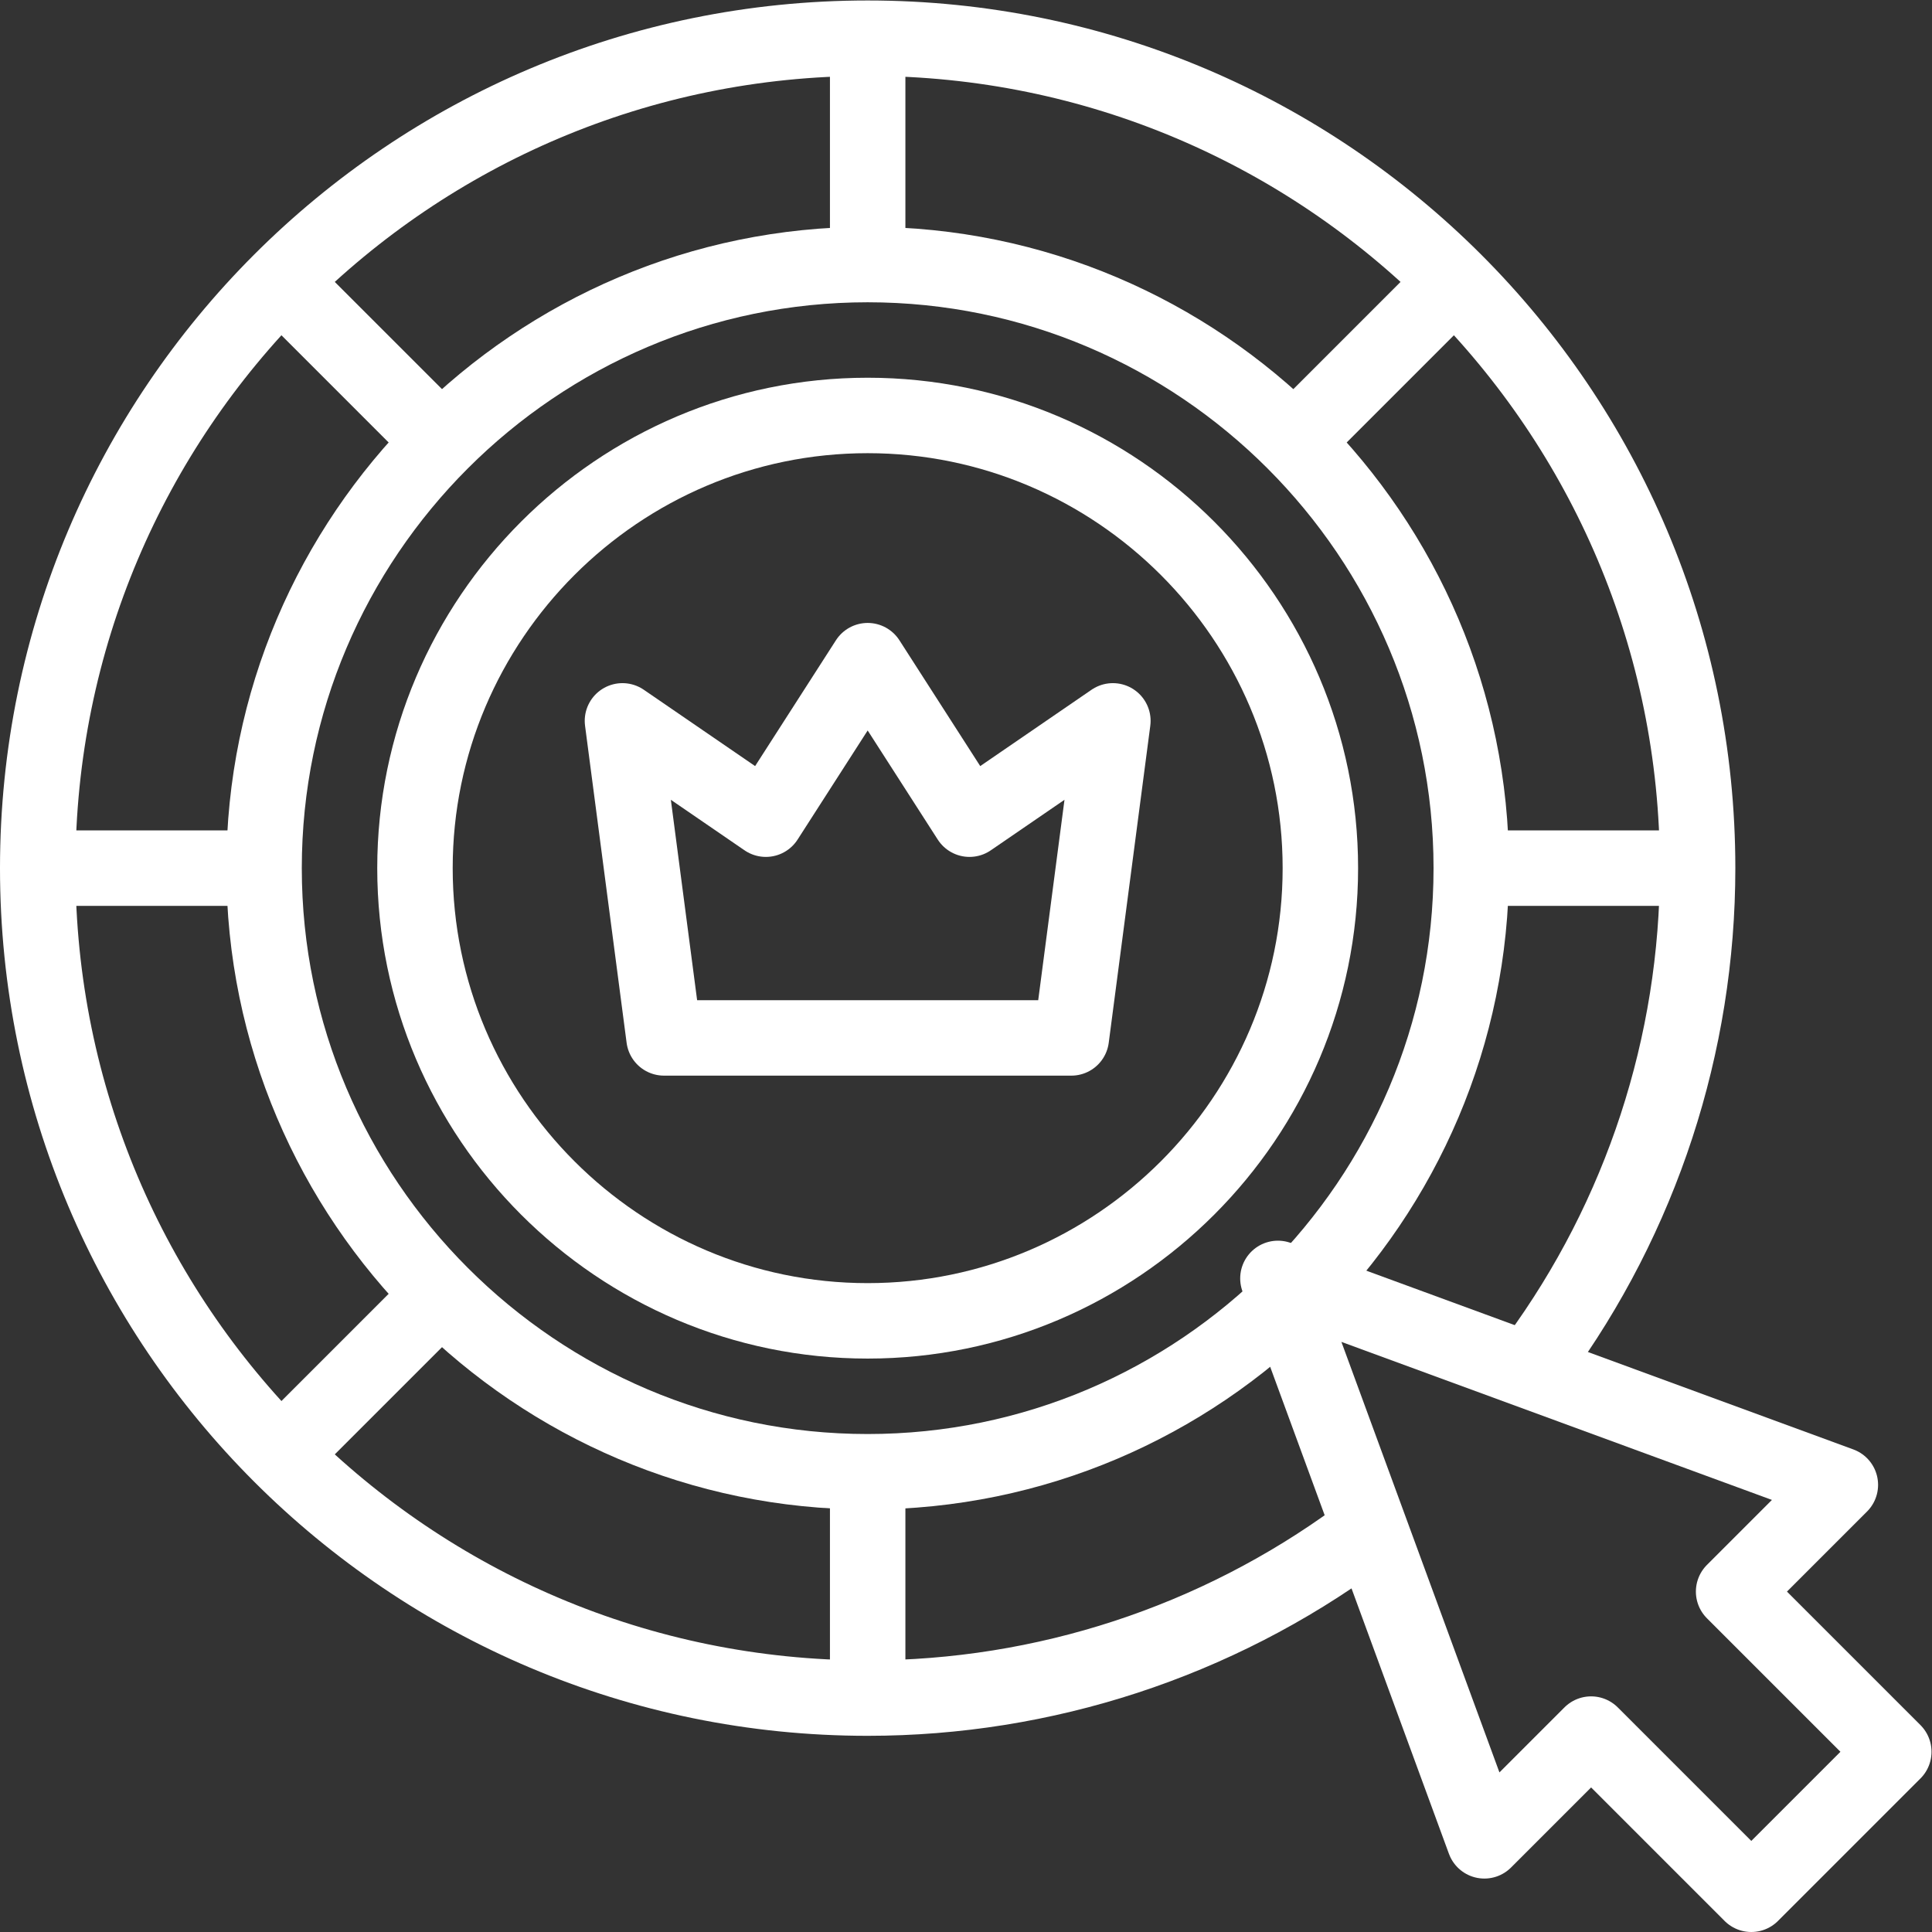 <svg version="1.1" id="svg1395" xml:space="preserve" width="300" height="300" viewBox="0 0 682.667 682.667" xmlns="http://www.w3.org/2000/svg" xmlns:svg="http://www.w3.org/2000/svg" xmlns:xlink="http://www.w3.org/1999/xlink" xmlns:svgjs="http://svgjs.dev/svgjs"><rect x="0" y="0" width="682.667" height="682.667" fill="#333333" stroke="none"/><g transform="matrix(1,0,0,1,0,0)"><defs id="defs1399"><clipPath clipPathUnits="userSpaceOnUse" id="clipPath1409"><path d="M 0,512 H 512 V 0 H 0 Z" id="path1407" fill="#ffffffff" data-original-color="#000000ff" stroke="none"/></clipPath></defs><g id="g1401" transform="matrix(1.333,0,0,-1.333,0,682.667)"><g id="g1403"><g id="g1405" clip-path="url(#clipPath1409)"><g id="g1411" transform="translate(360.043,104.553)"><path d="m 0,0 c -37.723,-27.646 -83.275,-42.551 -130.044,-42.551 -121.503,0 -220,98.497 -220,220 0,121.503 98.497,220 220,220 121.502,0 219.999,-98.497 219.999,-220 0,-46.769 -14.904,-92.322 -42.551,-130.045" style="stroke-linecap: round; stroke-linejoin: round; stroke-miterlimit: 22.926; stroke-dasharray: none; stroke-opacity: 1;" id="path1413" fill="none" stroke="#ffffffff" data-original-stroke-color="#000000ff" stroke-width="20" data-original-stroke-width="20"/></g><g id="g1415" transform="translate(229.999,122.001)"><path d="M 0,0 C 88.125,0 160,71.875 160,160 160,248.125 88.125,320 0,320 -88.125,320 -160,248.125 -160,160 -160,71.875 -88.125,0 0,0 Z" style="stroke-linecap: round; stroke-linejoin: round; stroke-miterlimit: 22.926; stroke-dasharray: none; stroke-opacity: 1;" id="path1417" fill="none" stroke="#ffffffff" data-original-stroke-color="#000000ff" stroke-width="20" data-original-stroke-width="20"/></g><g id="g1419" transform="translate(116.508,168.511)"><path d="M 0,0 -36.239,-36.238" style="stroke-linecap: round; stroke-linejoin: round; stroke-miterlimit: 22.926; stroke-dasharray: none; stroke-opacity: 1;" id="path1421" fill="none" stroke="#ffffffff" data-original-stroke-color="#000000ff" stroke-width="20" data-original-stroke-width="20"/></g><g id="g1423" transform="translate(229.999,121.501)"><path d="M 0,0 V -51.249" style="stroke-linecap: round; stroke-linejoin: round; stroke-miterlimit: 22.926; stroke-dasharray: none; stroke-opacity: 1;" id="path1425" fill="none" stroke="#ffffffff" data-original-stroke-color="#000000ff" stroke-width="20" data-original-stroke-width="20"/></g><g id="g1427" transform="translate(390.499,282.002)"><path d="M 0,0 H 51.249" style="stroke-linecap: round; stroke-linejoin: round; stroke-miterlimit: 22.926; stroke-dasharray: none; stroke-opacity: 1;" id="path1429" fill="none" stroke="#ffffffff" data-original-stroke-color="#000000ff" stroke-width="20" data-original-stroke-width="20"/></g><g id="g1431" transform="translate(343.489,395.492)"><path d="M 0,0 36.238,36.239" style="stroke-linecap: round; stroke-linejoin: round; stroke-miterlimit: 22.926; stroke-dasharray: none; stroke-opacity: 1;" id="path1433" fill="none" stroke="#ffffffff" data-original-stroke-color="#000000ff" stroke-width="20" data-original-stroke-width="20"/></g><g id="g1435" transform="translate(229.999,442.502)"><path d="M 0,0 V 51.249" style="stroke-linecap: round; stroke-linejoin: round; stroke-miterlimit: 22.926; stroke-dasharray: none; stroke-opacity: 1;" id="path1437" fill="none" stroke="#ffffffff" data-original-stroke-color="#000000ff" stroke-width="20" data-original-stroke-width="20"/></g><g id="g1439" transform="translate(116.508,395.492)"><path d="M 0,0 -36.239,36.239" style="stroke-linecap: round; stroke-linejoin: round; stroke-miterlimit: 22.926; stroke-dasharray: none; stroke-opacity: 1;" id="path1441" fill="none" stroke="#ffffffff" data-original-stroke-color="#000000ff" stroke-width="20" data-original-stroke-width="20"/></g><g id="g1443" transform="translate(69.499,282.002)"><path d="M 0,0 H -51.25" style="stroke-linecap: round; stroke-linejoin: round; stroke-miterlimit: 22.926; stroke-dasharray: none; stroke-opacity: 1;" id="path1445" fill="none" stroke="#ffffffff" data-original-stroke-color="#000000ff" stroke-width="20" data-original-stroke-width="20"/></g><g id="g1447" transform="translate(229.999,162.001)"><path d="M 0,0 C 66.093,0 120,53.906 120,120 120,186.094 66.093,240 0,240 -66.094,240 -120,186.094 -120,120 -120,53.906 -66.094,0 0,0 Z" style="stroke-linecap: round; stroke-linejoin: round; stroke-miterlimit: 22.926; stroke-dasharray: none; stroke-opacity: 1;" id="path1449" fill="none" stroke="#ffffffff" data-original-stroke-color="#000000ff" stroke-width="20" data-original-stroke-width="20"/></g><g id="g1451" transform="translate(338.746,173.253)"><path d="m 0,0 149.089,-54.724 -28.296,-28.296 42.461,-42.461 -37.773,-37.773 -42.461,42.462 -28.296,-28.296 z" style="stroke-linecap: round; stroke-linejoin: round; stroke-miterlimit: 22.926; stroke-dasharray: none; stroke-opacity: 1;" id="path1453" fill="none" stroke="#ffffffff" data-original-stroke-color="#000000ff" stroke-width="20" data-original-stroke-width="20"/></g><g id="g1455" transform="translate(164.999,321.044)"><path d="M 0,0 38.009,-26.063 65,15.958 91.992,-26.063 130,0 118.983,-84.042 H 11.017 Z" style="stroke-linecap: round; stroke-linejoin: round; stroke-miterlimit: 22.926; stroke-dasharray: none; stroke-opacity: 1;" id="path1457" fill="none" stroke="#ffffffff" data-original-stroke-color="#000000ff" stroke-width="20" data-original-stroke-width="20"/></g></g></g></g></g></svg>